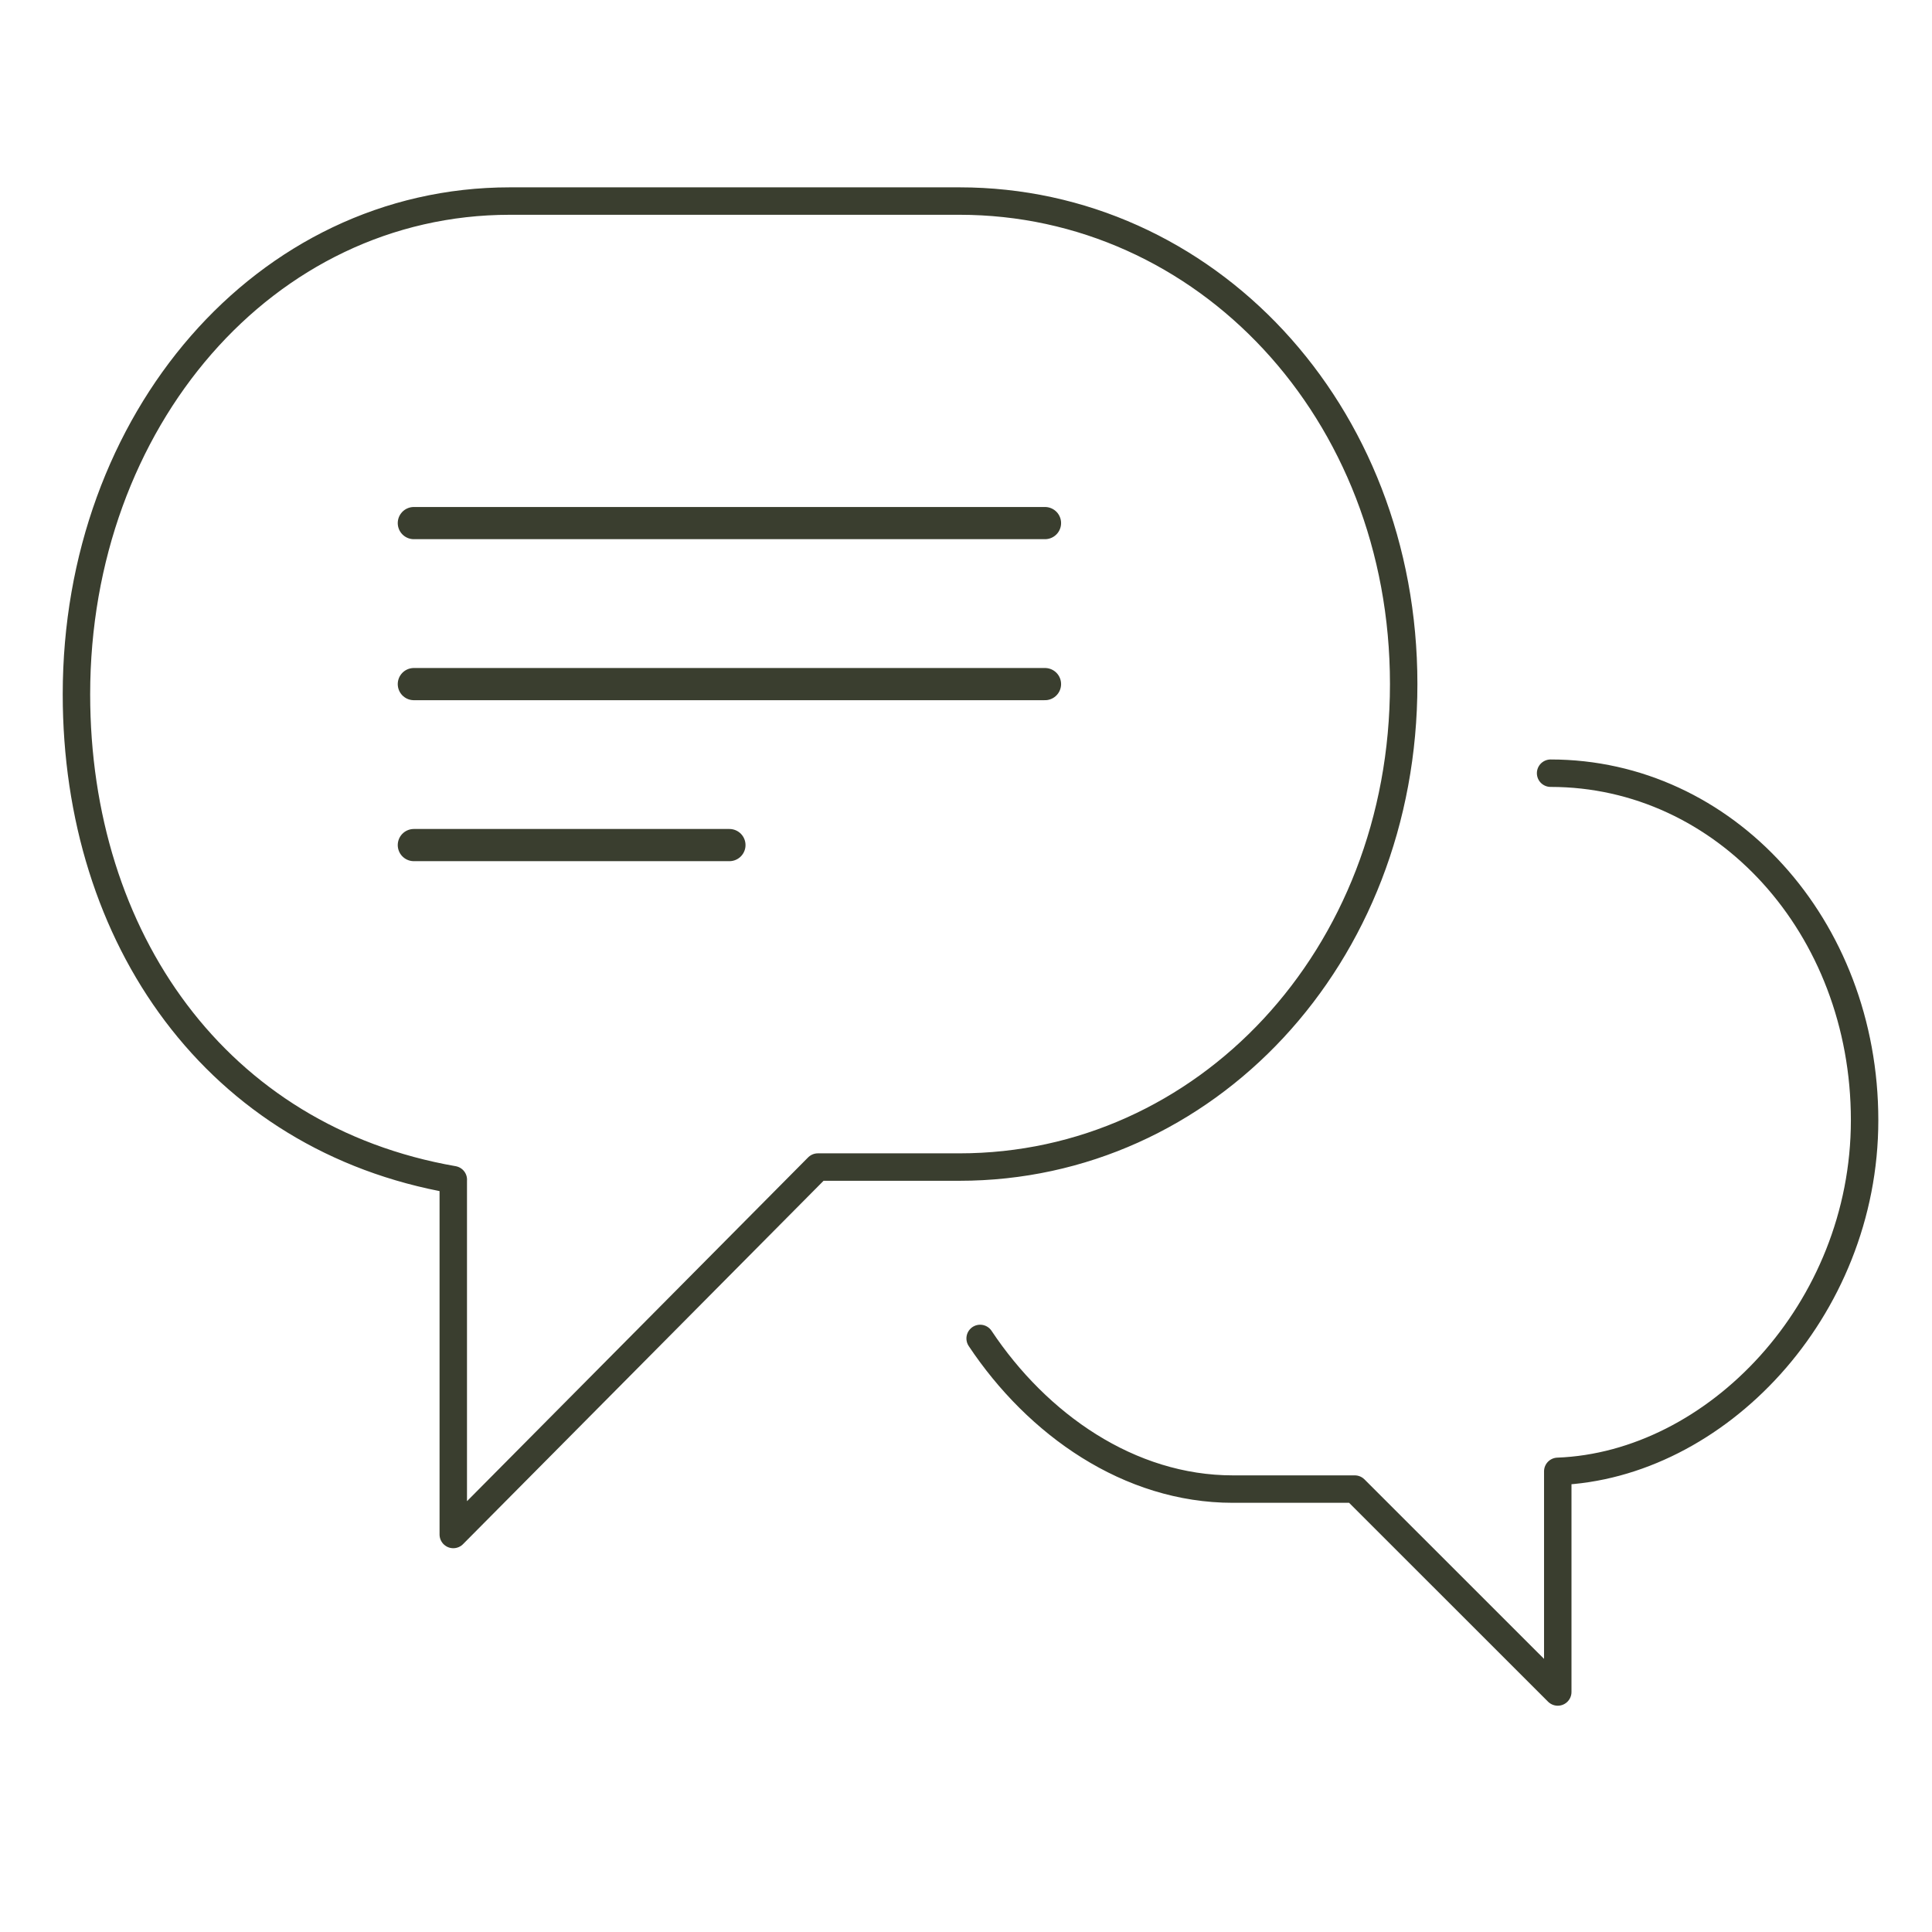 <svg width="44" height="44" viewBox="0 0 44 44" fill="none" xmlns="http://www.w3.org/2000/svg">
<path d="M10.324 26.867C4.934 25.929 1.741 21.367 1.741 15.812C1.741 9.578 6.025 4.579 11.612 4.579H21.851C27.438 4.579 31.968 9.346 31.968 15.579C31.968 21.813 27.438 26.579 21.851 26.579H18.626L10.323 34.947V26.867H10.324Z" stroke="#3A3E2F" stroke-width="0.625" stroke-miterlimit="10" stroke-linecap="round" stroke-linejoin="round"/>
<path d="M22.322 30.482C23.627 32.443 25.717 33.913 28.076 33.913H30.854L35.477 38.534V33.509C39.071 33.374 42.465 29.847 42.465 25.513C42.465 21.093 39.275 17.609 35.314 17.609" stroke="#3A3E2F" stroke-width="0.625" stroke-miterlimit="10" stroke-linecap="round" stroke-linejoin="round"/>
<path d="M9.425 15.58H23.799" stroke="#3A3E2F" stroke-width="0.733" stroke-miterlimit="10" stroke-linecap="round" stroke-linejoin="round"/>
<path d="M9.425 11.913H23.799" stroke="#3A3E2F" stroke-width="0.733" stroke-miterlimit="10" stroke-linecap="round" stroke-linejoin="round"/>
<path d="M9.425 19.246H16.612" stroke="#3A3E2F" stroke-width="0.733" stroke-miterlimit="10" stroke-linecap="round" stroke-linejoin="round"/>
</svg>
